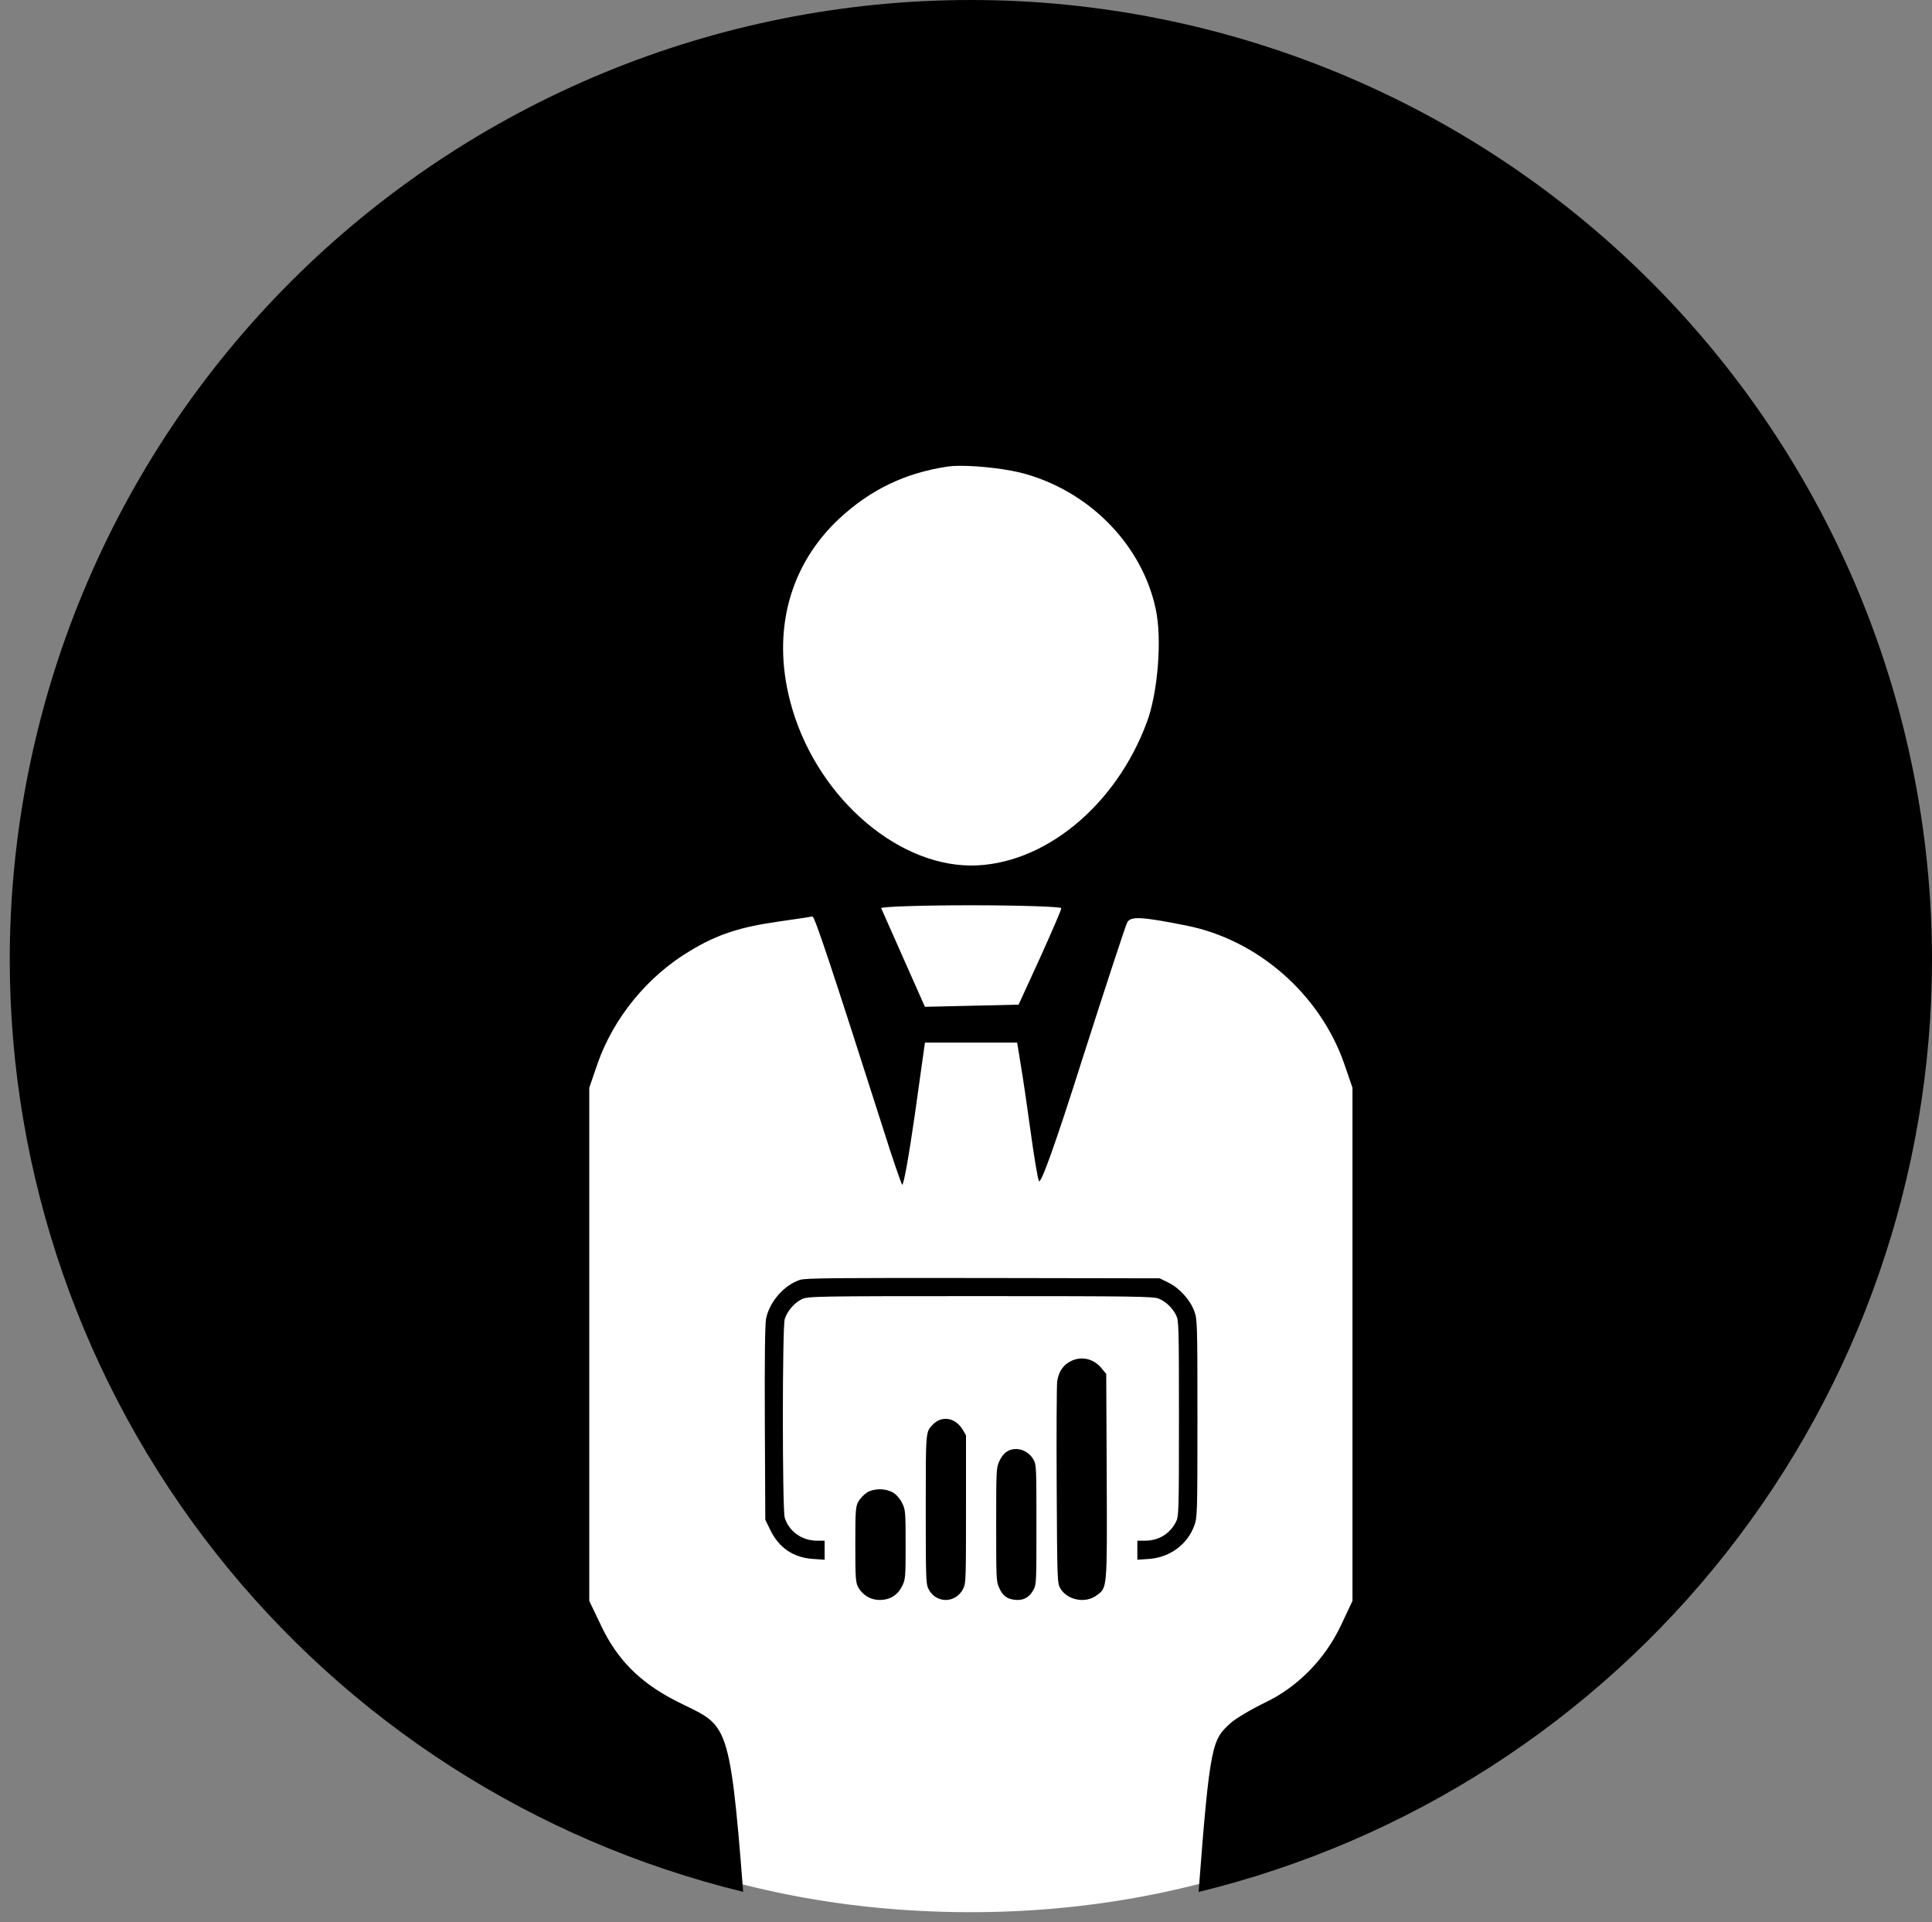 <svg width="192" height="191" viewBox="0 0 192 191" fill="none" xmlns="http://www.w3.org/2000/svg">
<rect x="0" y="0" width="192" height="191" fill="#808080" stroke="none"/>
<path d="M96.484 190.026C149.236 190.026 186.668 146.98 186.668 94.505C186.668 42.031 149.49 6.094 96.738 6.094C43.986 6.094 9.601 43.554 9.601 96.029C9.601 148.503 43.732 190.026 96.484 190.026Z" fill="white"/>
<path d="M96.484 7.53557e-10C83.941 -4.9797e-05 71.521 2.468 59.932 7.263C48.343 12.059 37.814 19.087 28.944 27.947C20.075 36.808 13.039 47.327 8.239 58.904C3.439 70.481 0.968 82.888 0.968 95.419C0.995 116.774 8.191 137.502 21.405 154.287C34.619 171.073 53.087 182.945 73.855 188.003C72.483 170.233 72.167 171.586 67.116 169.002C63.557 167.171 61.292 164.872 59.711 161.496L58.56 159.09V133.595V108.098L59.387 105.692C60.969 101.167 64.348 97.002 68.59 94.488C71.25 92.872 73.55 92.118 77.396 91.579C79.122 91.328 80.596 91.112 80.74 91.076C80.955 91.04 82.645 96.139 87.785 112.227C88.684 115.101 89.546 117.578 89.654 117.722C89.798 117.866 90.337 114.777 90.912 110.791L91.919 103.609H96.52H101.085L101.445 105.836C101.661 107.092 102.092 110.037 102.415 112.407C102.739 114.777 103.099 117.003 103.243 117.363C103.422 117.793 104.932 113.556 107.592 105.153C109.856 98.079 111.834 92.046 112.013 91.687C112.337 91.04 113.379 91.076 117.873 91.974C124.99 93.375 131.172 98.797 133.581 105.692L134.408 108.098V133.595V159.09L133.258 161.532C131.676 164.872 128.981 167.637 125.745 169.182C124.344 169.863 122.761 170.797 122.258 171.265C120.506 172.894 120.24 173.094 119.116 188.015C139.885 182.955 158.354 171.081 171.568 154.293C184.782 137.506 191.976 116.775 192 95.419C192 70.112 181.937 45.842 164.024 27.948C146.111 10.053 121.817 3.84295e-05 96.484 7.53557e-10ZM95.323 46.292C97.302 46.272 100.32 46.626 101.985 47.122C108.455 48.989 113.523 54.268 114.853 60.516C115.5 63.461 115.069 68.812 113.991 71.721C110.899 80.124 103.674 86.013 96.484 86.013C88.792 85.977 80.847 78.759 78.511 69.638C76.713 62.671 78.475 56.171 83.364 51.575C86.491 48.666 89.906 47.014 94.147 46.368C94.464 46.321 94.866 46.296 95.323 46.292ZM96.448 89.963C101.409 89.963 105.471 90.107 105.471 90.25C105.471 90.43 104.5 92.656 103.35 95.206L101.229 99.838L96.592 99.946L91.919 100.054L89.798 95.278C88.648 92.692 87.642 90.43 87.57 90.25C87.498 90.107 91.487 89.963 96.448 89.963Z" fill="black"/>
<path d="M79.5 127.189C77.938 127.697 76.484 129.343 76.132 131.035C76.025 131.573 75.979 134.988 76.009 141.433L76.055 151.031L76.561 152.062C77.418 153.831 78.872 154.8 80.817 154.923L81.95 155V154.046V153.108H81.153C79.668 153.093 78.398 152.17 77.984 150.816C77.739 149.985 77.739 131.927 77.984 131.096C78.229 130.296 78.964 129.435 79.714 129.096C80.311 128.82 81.138 128.804 97.459 128.804C112.585 128.804 114.637 128.835 115.142 129.05C115.861 129.343 116.489 129.942 116.872 130.681C117.147 131.219 117.163 131.711 117.163 140.956C117.163 150.201 117.147 150.693 116.872 151.231C116.259 152.431 115.142 153.108 113.795 153.108H113.029V154.046V155L114.162 154.923C116.229 154.785 117.99 153.508 118.678 151.631C118.985 150.816 119 150.493 119 140.956C119 131.419 118.985 131.096 118.678 130.281C118.265 129.158 117.209 128.004 116.122 127.466L115.249 127.035L97.719 127.005C82.945 126.989 80.082 127.005 79.5 127.189Z" fill="black"/>
<path d="M99.942 144.335C99.723 144.504 99.413 144.933 99.271 145.3C99.013 145.913 99 146.204 99 151.519C99 156.787 99.013 157.124 99.258 157.706C99.619 158.579 100.071 158.916 100.935 158.993C101.774 159.054 102.329 158.717 102.742 157.921C102.987 157.446 103 157.14 103 151.519C103 145.898 102.987 145.591 102.742 145.116C102.187 144.044 100.832 143.661 99.942 144.335Z" fill="black"/>
<path d="M86.161 148.321C85.871 148.505 85.5 148.889 85.323 149.189C85.032 149.69 85 150.04 85 153.494C85 156.948 85.032 157.298 85.323 157.799C85.774 158.549 86.548 159 87.419 159C88.419 159 89.194 158.533 89.629 157.665C89.984 156.981 90 156.764 90 153.494C90 150.223 89.984 150.007 89.629 149.322C89.419 148.905 89.032 148.471 88.71 148.305C87.968 147.887 86.839 147.904 86.161 148.321Z" fill="black"/>
<path d="M106.397 135.278C105.642 135.654 105.186 136.361 105.06 137.293C105.013 137.73 104.981 142.407 105.013 147.702C105.06 157.042 105.076 157.343 105.374 157.854C106.082 159.027 107.86 159.373 108.977 158.546C110.047 157.764 110.031 158.035 109.984 146.709L109.937 136.541L109.48 135.985C108.709 135.022 107.467 134.722 106.397 135.278Z" fill="black"/>
<path d="M93.368 141.113C93.161 141.187 92.852 141.394 92.684 141.586C91.987 142.325 92 142.177 92 149.978C92 156.42 92.026 157.306 92.207 157.764C92.89 159.39 95.019 159.419 95.755 157.809C95.987 157.336 96 156.819 96 149.963V142.635L95.716 142.147C95.135 141.172 94.258 140.788 93.368 141.113Z" fill="black"/>
</svg>
